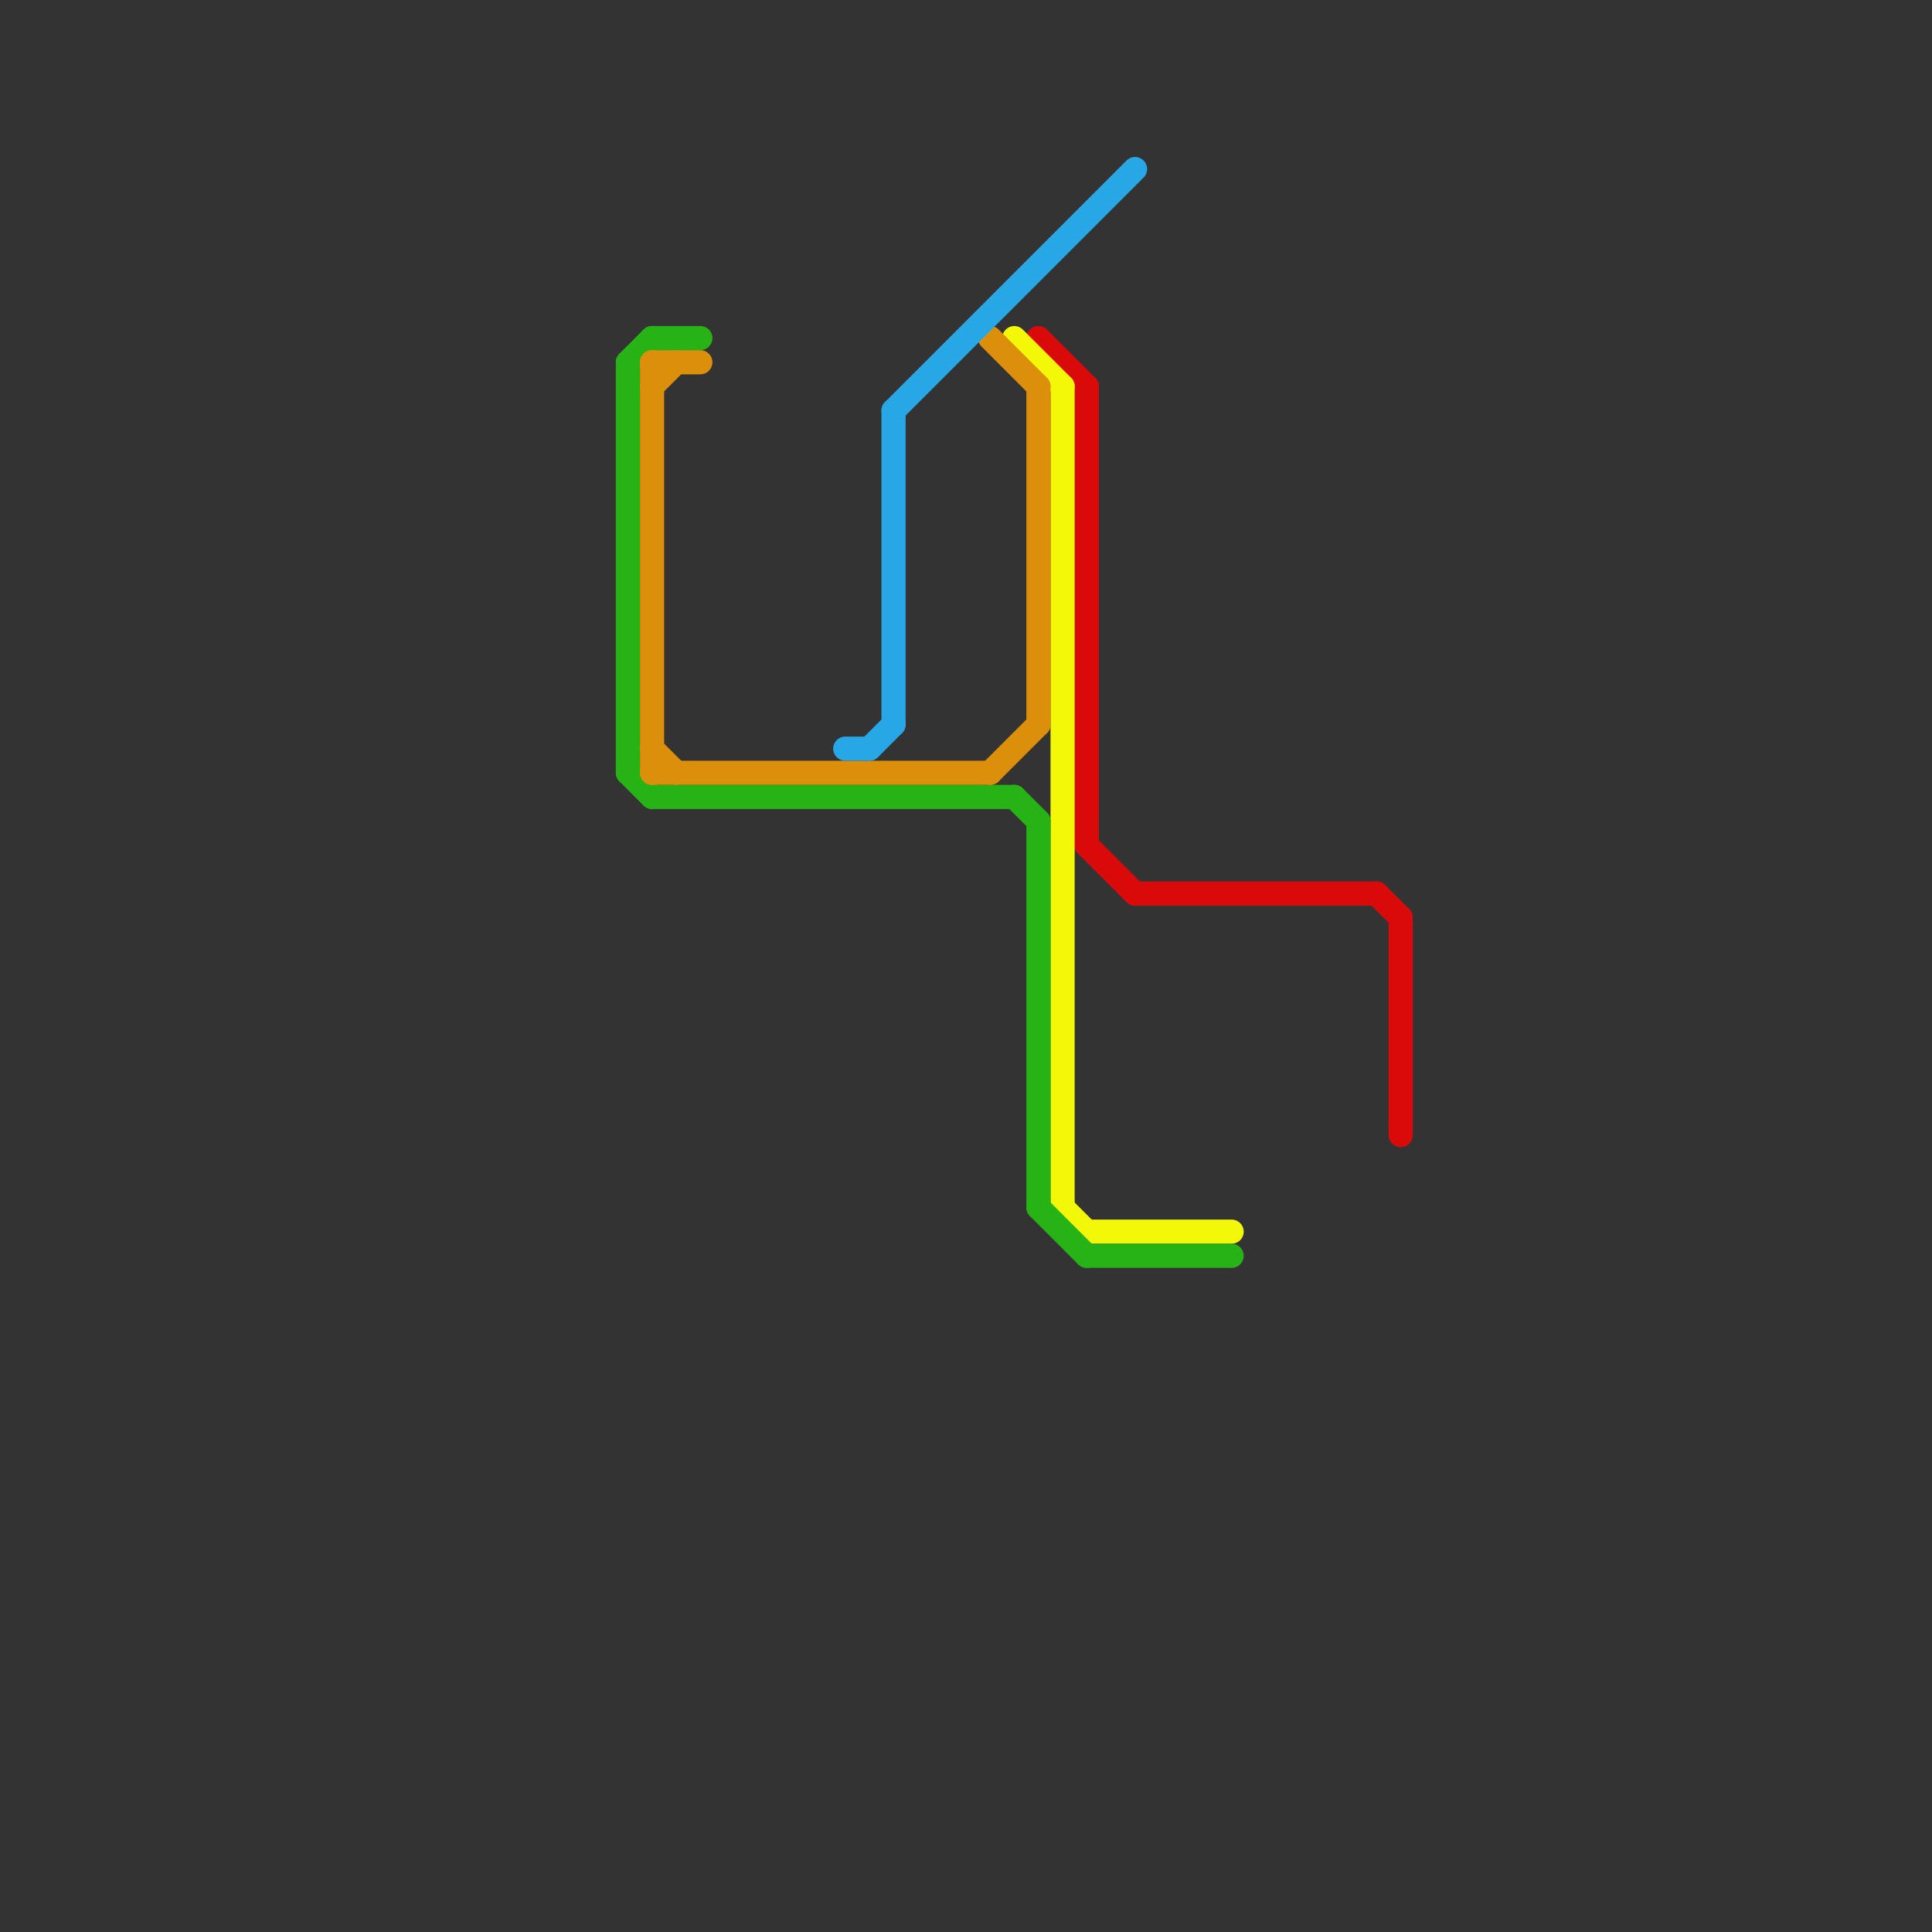 
<svg version="1.1" xmlns="http://www.w3.org/2000/svg" viewBox="0 0 80 80">
<rect x="0" y="0" width="80" height="80" fill="#333333" stroke="none"/>
<style>text { font: 1px Helvetica; font-weight: 600; white-space: pre; dominant-baseline: central; } line { stroke-width: 1; fill: none; stroke-linecap: round; stroke-linejoin: round; } .c0 { stroke: #db0a0a } .c1 { stroke: #f3f708 } .c2 { stroke: #27b215 } .c3 { stroke: #db8f0a } .c4 { stroke: #28a7e6 } .w1 { stroke-width: 1; }</style><defs><g id="csm-27b215"><circle r="0.4" fill="#27b215"/><circle r="0.2" fill="#fff"/></g><g id="csm-db8f0a"><circle r="0.4" fill="#db8f0a"/><circle r="0.2" fill="#fff"/></g><g id="csm-28a7e6"><circle r="0.4" fill="#28a7e6"/><circle r="0.2" fill="#fff"/></g><g id="csm-f3f708"><circle r="0.4" fill="#f3f708"/><circle r="0.2" fill="#fff"/></g><g id="csm-db0a0a"><circle r="0.4" fill="#db0a0a"/><circle r="0.2" fill="#fff"/></g></defs><line class="c0 " x1="57" y1="37" x2="58" y2="38"/><line class="c0 " x1="45" y1="16" x2="45" y2="35"/><line class="c0 " x1="43" y1="14" x2="45" y2="16"/><line class="c0 " x1="47" y1="37" x2="57" y2="37"/><line class="c0 " x1="45" y1="35" x2="47" y2="37"/><line class="c0 " x1="58" y1="38" x2="58" y2="47"/><line class="c1 " x1="42" y1="14" x2="44" y2="16"/><line class="c1 " x1="44" y1="16" x2="44" y2="50"/><line class="c1 " x1="44" y1="50" x2="45" y2="51"/><line class="c1 " x1="45" y1="51" x2="51" y2="51"/><line class="c2 " x1="45" y1="52" x2="51" y2="52"/><line class="c2 " x1="27" y1="33" x2="42" y2="33"/><line class="c2 " x1="26" y1="32" x2="27" y2="33"/><line class="c2 " x1="26" y1="15" x2="27" y2="14"/><line class="c2 " x1="42" y1="33" x2="43" y2="34"/><line class="c2 " x1="43" y1="34" x2="43" y2="50"/><line class="c2 " x1="26" y1="15" x2="26" y2="32"/><line class="c2 " x1="27" y1="14" x2="29" y2="14"/><line class="c2 " x1="43" y1="50" x2="45" y2="52"/><line class="c3 " x1="43" y1="16" x2="43" y2="30"/><line class="c3 " x1="27" y1="32" x2="41" y2="32"/><line class="c3 " x1="41" y1="14" x2="43" y2="16"/><line class="c3 " x1="27" y1="16" x2="28" y2="15"/><line class="c3 " x1="27" y1="15" x2="29" y2="15"/><line class="c3 " x1="27" y1="15" x2="27" y2="32"/><line class="c3 " x1="41" y1="32" x2="43" y2="30"/><line class="c3 " x1="27" y1="31" x2="28" y2="32"/><line class="c4 " x1="37" y1="17" x2="47" y2="7"/><line class="c4 " x1="36" y1="31" x2="37" y2="30"/><line class="c4 " x1="37" y1="17" x2="37" y2="30"/><line class="c4 " x1="35" y1="31" x2="36" y2="31"/>
</svg>
